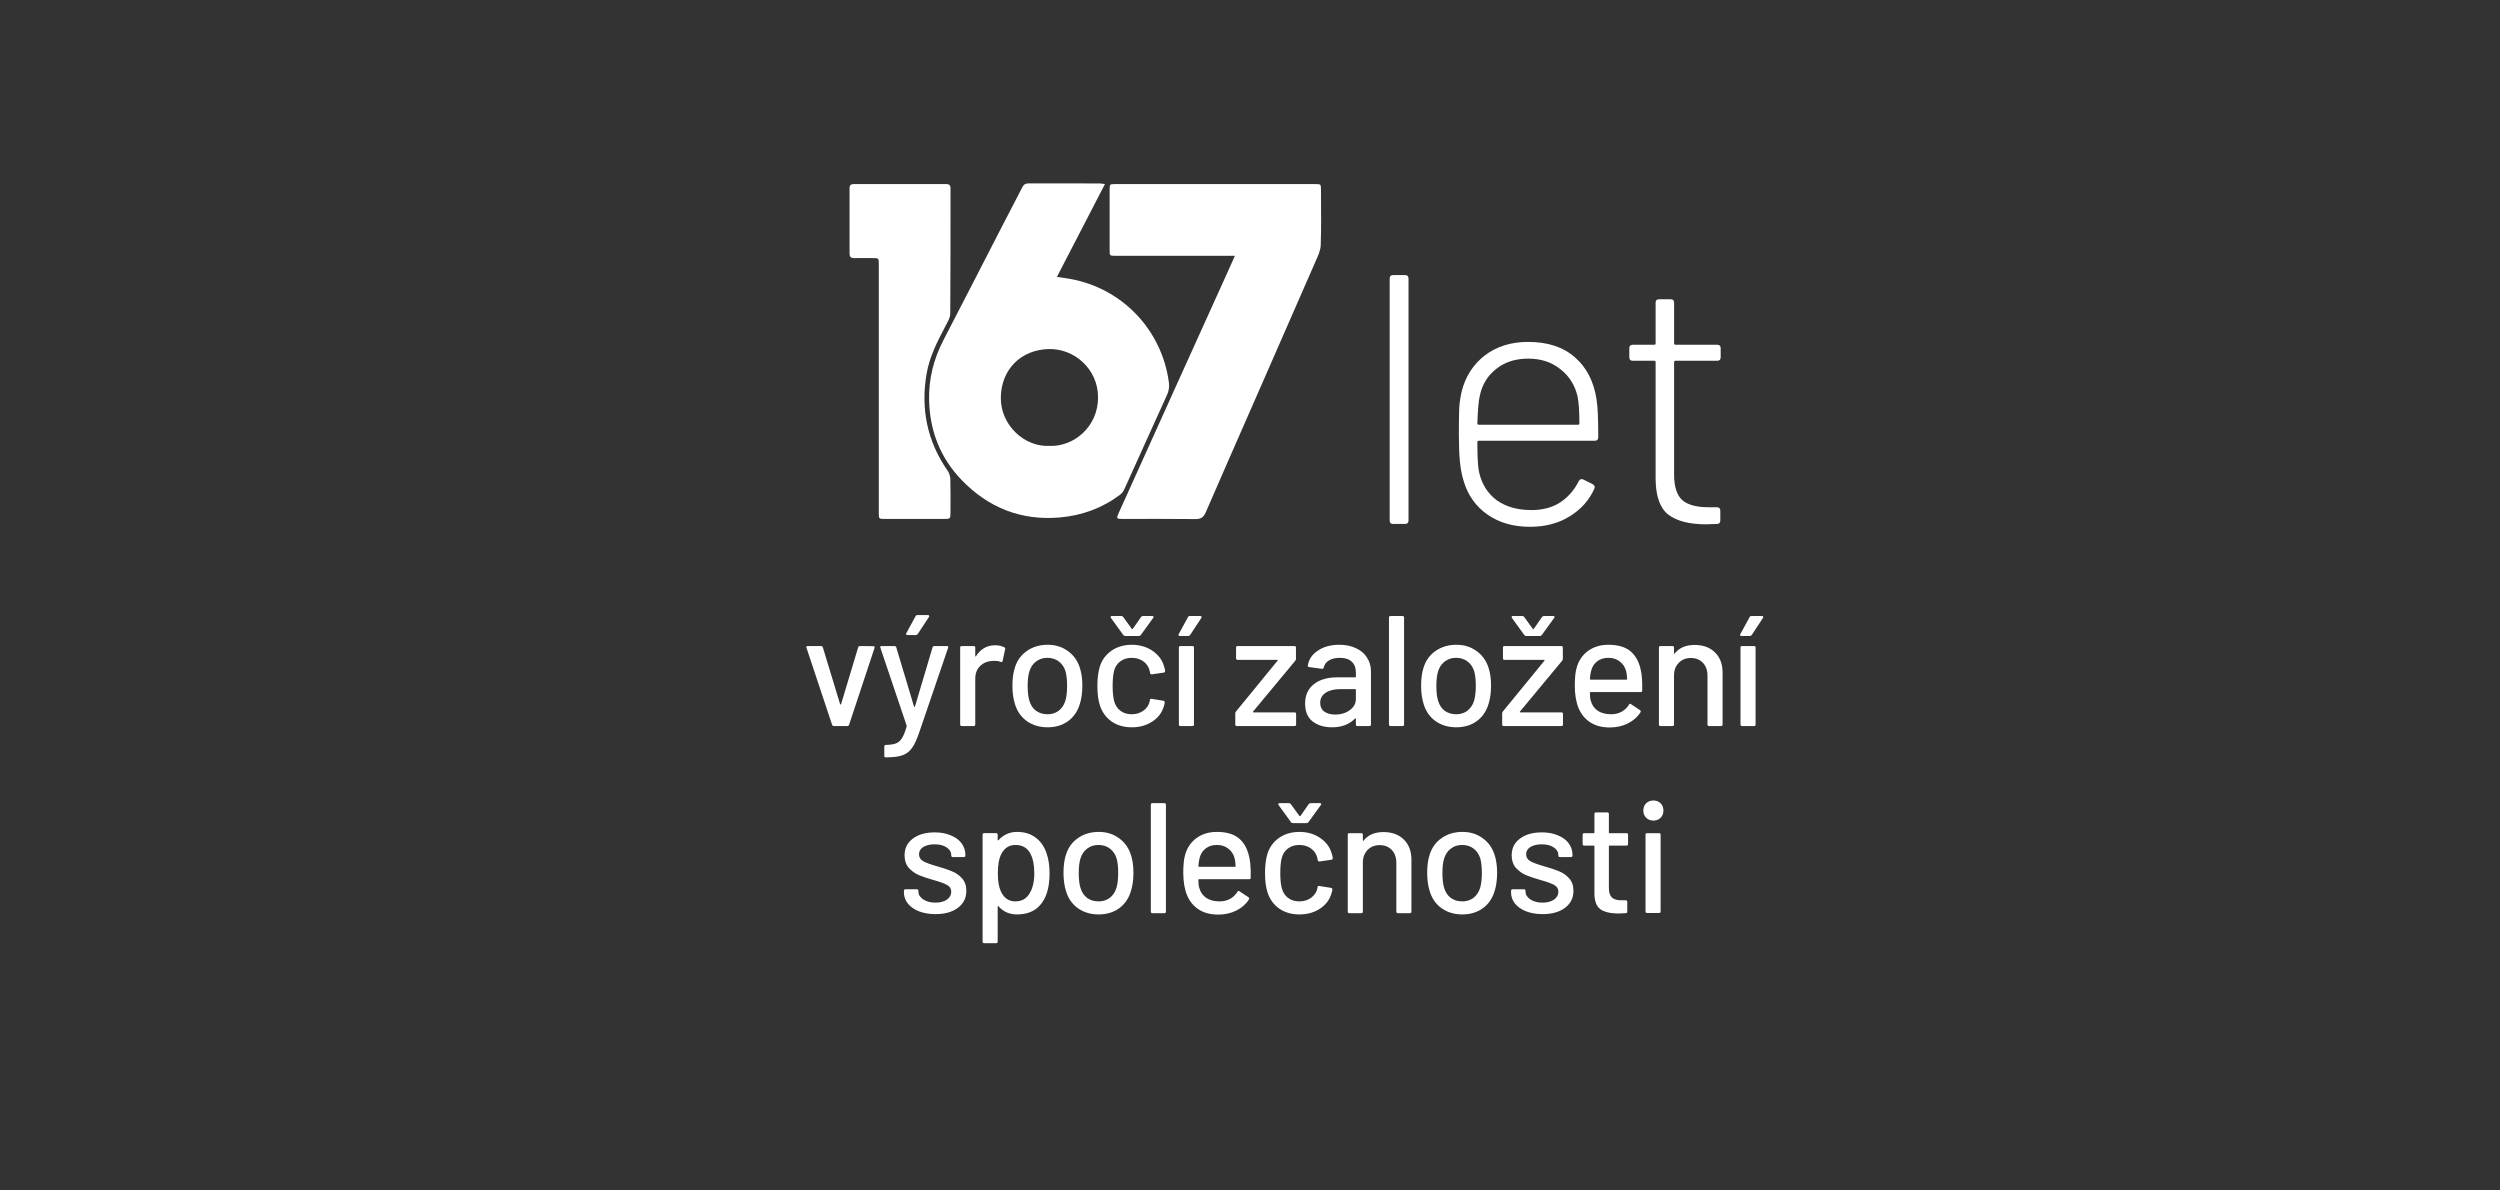 <svg xmlns:xlink="http://www.w3.org/1999/xlink" xmlns="http://www.w3.org/2000/svg" width="668" height="318" viewBox="0 0 668 318" fill="none"><rect x="0" y="0" width="668" height="318" fill="#333333" stroke="none"/><path d="M222.841 193.999C222.589 193.999 222.421 193.887 222.337 193.663L215.491 173.083L215.449 172.915C215.449 172.719 215.575 172.621 215.827 172.621H219.355C219.607 172.621 219.775 172.733 219.859 172.957L224.479 188.161C224.507 188.217 224.549 188.245 224.605 188.245C224.661 188.245 224.703 188.217 224.731 188.161L229.309 172.957C229.393 172.733 229.561 172.621 229.813 172.621L233.341 172.663C233.649 172.663 233.761 172.817 233.677 173.125L226.873 193.663C226.789 193.887 226.621 193.999 226.369 193.999H222.841Z" fill="white"></path><path d="M236.583 202.358C236.387 202.358 236.289 202.218 236.289 201.938V199.46C236.289 199.18 236.429 199.04 236.709 199.04H236.793C237.913 199.012 238.795 198.872 239.439 198.62C240.083 198.368 240.615 197.892 241.035 197.192C241.455 196.52 241.861 195.498 242.253 194.126C242.281 194.098 242.281 194.056 242.253 194C242.253 193.916 242.253 193.874 242.253 193.874L235.239 173.084L235.197 172.916C235.197 172.72 235.323 172.622 235.575 172.622H238.977C239.229 172.622 239.397 172.734 239.481 172.958L244.227 188.792C244.255 188.848 244.297 188.876 244.353 188.876C244.409 188.876 244.451 188.848 244.479 188.792L249.183 172.958C249.267 172.734 249.435 172.622 249.687 172.622H253.005C253.313 172.622 253.425 172.776 253.341 173.084L245.697 195.47C245.053 197.402 244.409 198.83 243.765 199.754C243.121 200.706 242.281 201.378 241.245 201.77C240.209 202.162 238.753 202.358 236.877 202.358H236.583ZM242.505 169.682C242.337 169.682 242.211 169.64 242.127 169.556C242.071 169.444 242.085 169.318 242.169 169.178L244.647 164.642C244.731 164.446 244.899 164.348 245.151 164.348H247.965C248.133 164.348 248.231 164.404 248.259 164.516C248.315 164.6 248.301 164.712 248.217 164.852L245.235 169.388C245.095 169.584 244.927 169.682 244.731 169.682H242.505Z" fill="white"></path><path d="M265.925 172.412C266.821 172.412 267.633 172.594 268.361 172.958C268.557 173.042 268.627 173.21 268.571 173.462L267.899 176.612C267.871 176.864 267.703 176.948 267.395 176.864C266.919 176.668 266.359 176.57 265.715 176.57L265.127 176.612C263.811 176.668 262.719 177.13 261.851 177.998C261.011 178.838 260.591 179.944 260.591 181.316V193.58C260.591 193.86 260.451 194 260.171 194H256.979C256.699 194 256.559 193.86 256.559 193.58V173.042C256.559 172.762 256.699 172.622 256.979 172.622H260.171C260.451 172.622 260.591 172.762 260.591 173.042V175.268C260.591 175.352 260.605 175.408 260.633 175.436C260.689 175.436 260.731 175.408 260.759 175.352C262.019 173.392 263.741 172.412 265.925 172.412Z" fill="white"></path><path d="M279.924 194.335C277.852 194.335 276.046 193.817 274.506 192.781C272.966 191.717 271.888 190.247 271.272 188.371C270.768 186.859 270.516 185.151 270.516 183.247C270.516 181.259 270.754 179.579 271.23 178.207C271.846 176.359 272.924 174.917 274.464 173.881C276.004 172.817 277.838 172.285 279.966 172.285C281.982 172.285 283.732 172.817 285.216 173.881C286.728 174.917 287.806 176.345 288.45 178.165C288.954 179.593 289.206 181.273 289.206 183.205C289.206 185.165 288.954 186.887 288.45 188.371C287.834 190.247 286.77 191.717 285.258 192.781C283.746 193.817 281.968 194.335 279.924 194.335ZM279.924 190.849C281.044 190.849 282.024 190.541 282.864 189.925C283.704 189.281 284.306 188.385 284.67 187.237C284.978 186.173 285.132 184.857 285.132 183.289C285.132 181.721 284.992 180.419 284.712 179.383C284.348 178.235 283.746 177.353 282.906 176.737C282.066 176.093 281.044 175.771 279.84 175.771C278.692 175.771 277.698 176.093 276.858 176.737C276.018 177.353 275.416 178.235 275.052 179.383C274.744 180.363 274.59 181.665 274.59 183.289C274.59 184.913 274.744 186.229 275.052 187.237C275.388 188.385 275.976 189.281 276.816 189.925C277.684 190.541 278.72 190.849 279.924 190.849Z" fill="white"></path><path d="M302.421 194.336C300.293 194.336 298.473 193.804 296.961 192.74C295.449 191.648 294.413 190.178 293.853 188.33C293.433 187.042 293.223 185.348 293.223 183.248C293.223 181.316 293.433 179.622 293.853 178.166C294.413 176.374 295.449 174.946 296.961 173.882C298.501 172.818 300.321 172.286 302.421 172.286C304.521 172.286 306.355 172.818 307.923 173.882C309.491 174.946 310.513 176.29 310.989 177.914C311.157 178.362 311.269 178.824 311.325 179.3C311.325 179.524 311.199 179.664 310.947 179.72L307.797 180.182H307.713C307.517 180.182 307.377 180.056 307.293 179.804L307.167 179.132C306.943 178.18 306.397 177.382 305.529 176.738C304.661 176.094 303.611 175.772 302.379 175.772C301.175 175.772 300.153 176.094 299.313 176.738C298.473 177.382 297.927 178.236 297.675 179.3C297.423 180.308 297.297 181.638 297.297 183.29C297.297 184.914 297.423 186.23 297.675 187.238C297.955 188.358 298.501 189.24 299.313 189.884C300.153 190.528 301.175 190.85 302.379 190.85C303.611 190.85 304.661 190.528 305.529 189.884C306.425 189.24 306.985 188.4 307.209 187.364C307.237 187.336 307.237 187.308 307.209 187.28C307.209 187.224 307.223 187.182 307.251 187.154V186.986C307.335 186.762 307.489 186.678 307.713 186.734L310.863 187.238C311.087 187.294 311.199 187.406 311.199 187.574V187.742C311.199 187.994 311.129 188.302 310.989 188.666C310.513 190.374 309.491 191.746 307.923 192.782C306.355 193.818 304.521 194.336 302.421 194.336ZM296.835 165.104C296.779 165.048 296.751 164.964 296.751 164.852C296.751 164.796 296.779 164.74 296.835 164.684C296.891 164.628 296.975 164.6 297.087 164.6H299.607C299.831 164.6 299.999 164.684 300.111 164.852L302.421 168.044C302.449 168.072 302.491 168.086 302.547 168.086C302.603 168.086 302.645 168.072 302.673 168.044L304.899 164.852C305.011 164.684 305.179 164.6 305.403 164.6H307.881C308.049 164.6 308.161 164.656 308.217 164.768C308.273 164.852 308.245 164.964 308.133 165.104L304.815 169.682C304.703 169.85 304.521 169.934 304.269 169.934H300.699C300.447 169.934 300.265 169.85 300.153 169.682L296.835 165.104Z" fill="white"></path><path d="M315.415 194C315.135 194 314.995 193.86 314.995 193.58V173.042C314.995 172.762 315.135 172.622 315.415 172.622H318.607C318.887 172.622 319.027 172.762 319.027 173.042V193.58C319.027 193.86 318.887 194 318.607 194H315.415ZM315.289 169.934C315.121 169.934 314.995 169.892 314.911 169.808C314.855 169.696 314.869 169.57 314.953 169.43L317.431 164.894C317.515 164.698 317.683 164.6 317.935 164.6H320.749C320.917 164.6 321.015 164.656 321.043 164.768C321.099 164.852 321.085 164.964 321.001 165.104L318.019 169.64C317.879 169.836 317.711 169.934 317.515 169.934H315.289Z" fill="white"></path><path d="M330.488 193.999C330.208 193.999 330.068 193.859 330.068 193.579V190.639C330.068 190.443 330.124 190.275 330.236 190.135L341.366 176.527C341.422 176.471 341.436 176.429 341.408 176.401C341.38 176.345 341.338 176.317 341.282 176.317H330.698C330.418 176.317 330.278 176.177 330.278 175.897V173.041C330.278 172.761 330.418 172.621 330.698 172.621H345.86C346.14 172.621 346.28 172.761 346.28 173.041V176.023C346.28 176.219 346.224 176.387 346.112 176.527L334.814 190.135C334.758 190.191 334.744 190.247 334.772 190.303C334.8 190.331 334.842 190.345 334.898 190.345H345.902C346.182 190.345 346.322 190.485 346.322 190.765V193.579C346.322 193.859 346.182 193.999 345.902 193.999H330.488Z" fill="white"></path><path d="M357.881 172.285C359.589 172.285 361.073 172.593 362.333 173.209C363.621 173.797 364.601 174.637 365.273 175.729C365.973 176.793 366.323 178.011 366.323 179.383V193.579C366.323 193.859 366.183 193.999 365.903 193.999H362.711C362.431 193.999 362.291 193.859 362.291 193.579V192.067C362.291 191.927 362.221 191.899 362.081 191.983C361.353 192.739 360.457 193.327 359.393 193.747C358.357 194.139 357.195 194.335 355.907 194.335C353.835 194.335 352.113 193.817 350.741 192.781C349.397 191.717 348.725 190.121 348.725 187.993C348.725 185.809 349.481 184.101 350.993 182.869C352.533 181.609 354.675 180.979 357.419 180.979H362.123C362.235 180.979 362.291 180.923 362.291 180.811V179.677C362.291 178.445 361.927 177.493 361.199 176.821C360.499 176.121 359.421 175.771 357.965 175.771C356.789 175.771 355.823 176.009 355.067 176.485C354.339 176.933 353.891 177.549 353.723 178.333C353.639 178.613 353.471 178.739 353.219 178.711L349.817 178.249C349.537 178.193 349.411 178.081 349.439 177.913C349.663 176.261 350.545 174.917 352.085 173.881C353.625 172.817 355.557 172.285 357.881 172.285ZM356.789 190.933C358.273 190.933 359.561 190.541 360.653 189.757C361.745 188.973 362.291 187.979 362.291 186.775V184.297C362.291 184.185 362.235 184.129 362.123 184.129H358.175C356.523 184.129 355.207 184.451 354.227 185.095C353.247 185.739 352.757 186.635 352.757 187.783C352.757 188.819 353.121 189.603 353.849 190.135C354.605 190.667 355.585 190.933 356.789 190.933Z" fill="white"></path><path d="M371.555 194C371.275 194 371.135 193.86 371.135 193.58V165.02C371.135 164.74 371.275 164.6 371.555 164.6H374.747C375.027 164.6 375.167 164.74 375.167 165.02V193.58C375.167 193.86 375.027 194 374.747 194H371.555Z" fill="white"></path><path d="M389.127 194.335C387.055 194.335 385.249 193.817 383.709 192.781C382.169 191.717 381.091 190.247 380.475 188.371C379.971 186.859 379.719 185.151 379.719 183.247C379.719 181.259 379.957 179.579 380.433 178.207C381.049 176.359 382.127 174.917 383.667 173.881C385.207 172.817 387.041 172.285 389.169 172.285C391.185 172.285 392.935 172.817 394.419 173.881C395.931 174.917 397.009 176.345 397.653 178.165C398.157 179.593 398.409 181.273 398.409 183.205C398.409 185.165 398.157 186.887 397.653 188.371C397.037 190.247 395.973 191.717 394.461 192.781C392.949 193.817 391.171 194.335 389.127 194.335ZM389.127 190.849C390.247 190.849 391.227 190.541 392.067 189.925C392.907 189.281 393.509 188.385 393.873 187.237C394.181 186.173 394.335 184.857 394.335 183.289C394.335 181.721 394.195 180.419 393.915 179.383C393.551 178.235 392.949 177.353 392.109 176.737C391.269 176.093 390.247 175.771 389.043 175.771C387.895 175.771 386.901 176.093 386.061 176.737C385.221 177.353 384.619 178.235 384.255 179.383C383.947 180.363 383.793 181.665 383.793 183.289C383.793 184.913 383.947 186.229 384.255 187.237C384.591 188.385 385.179 189.281 386.019 189.925C386.887 190.541 387.923 190.849 389.127 190.849Z" fill="white"></path><path d="M401.797 194C401.517 194 401.377 193.86 401.377 193.58V190.64C401.377 190.444 401.433 190.276 401.545 190.136L412.675 176.528C412.731 176.472 412.745 176.43 412.717 176.402C412.689 176.346 412.647 176.318 412.591 176.318H402.007C401.727 176.318 401.587 176.178 401.587 175.898V173.042C401.587 172.762 401.727 172.622 402.007 172.622H417.169C417.449 172.622 417.589 172.762 417.589 173.042V176.024C417.589 176.22 417.533 176.388 417.421 176.528L406.123 190.136C406.067 190.192 406.053 190.248 406.081 190.304C406.109 190.332 406.151 190.346 406.207 190.346H417.211C417.491 190.346 417.631 190.486 417.631 190.766V193.58C417.631 193.86 417.491 194 417.211 194H401.797ZM403.981 165.104C403.925 165.048 403.897 164.964 403.897 164.852C403.897 164.796 403.925 164.74 403.981 164.684C404.037 164.628 404.121 164.6 404.233 164.6H406.753C406.977 164.6 407.145 164.684 407.257 164.852L409.567 168.044C409.595 168.072 409.637 168.086 409.693 168.086C409.749 168.086 409.791 168.072 409.819 168.044L412.045 164.852C412.157 164.684 412.325 164.6 412.549 164.6H415.027C415.195 164.6 415.307 164.656 415.363 164.768C415.419 164.852 415.391 164.964 415.279 165.104L411.961 169.682C411.849 169.85 411.667 169.934 411.415 169.934H407.845C407.593 169.934 407.411 169.85 407.299 169.682L403.981 165.104Z" fill="white"></path><path d="M438.679 180.643C438.791 181.791 438.833 183.079 438.805 184.507C438.805 184.787 438.665 184.927 438.385 184.927H424.987C424.875 184.927 424.819 184.983 424.819 185.095C424.819 186.047 424.903 186.775 425.071 187.279C425.379 188.399 425.995 189.281 426.919 189.925C427.871 190.541 429.061 190.849 430.489 190.849C432.561 190.849 434.157 189.995 435.277 188.287C435.417 188.007 435.599 187.965 435.823 188.161L438.217 189.757C438.413 189.925 438.455 190.107 438.343 190.303C437.559 191.563 436.439 192.557 434.983 193.285C433.555 194.013 431.931 194.377 430.111 194.377C428.067 194.377 426.345 193.929 424.945 193.033C423.545 192.137 422.495 190.863 421.795 189.211C421.123 187.559 420.787 185.557 420.787 183.205C420.787 181.161 420.941 179.607 421.249 178.543C421.753 176.611 422.761 175.085 424.273 173.965C425.785 172.845 427.619 172.285 429.775 172.285C432.603 172.285 434.717 172.999 436.117 174.427C437.517 175.827 438.371 177.899 438.679 180.643ZM429.775 175.771C428.571 175.771 427.577 176.079 426.793 176.695C426.009 177.283 425.477 178.081 425.197 179.089C425.001 179.705 424.875 180.489 424.819 181.441C424.819 181.553 424.875 181.609 424.987 181.609H434.605C434.717 181.609 434.773 181.553 434.773 181.441C434.717 180.517 434.633 179.831 434.521 179.383C434.241 178.291 433.681 177.423 432.841 176.779C432.029 176.107 431.007 175.771 429.775 175.771Z" fill="white"></path><path d="M452.798 172.328C455.094 172.328 456.914 173 458.258 174.344C459.602 175.66 460.274 177.452 460.274 179.72V193.58C460.274 193.86 460.134 194 459.854 194H456.662C456.382 194 456.242 193.86 456.242 193.58V180.518C456.242 179.118 455.836 177.984 455.024 177.116C454.212 176.248 453.134 175.814 451.79 175.814C450.474 175.814 449.396 176.248 448.556 177.116C447.716 177.984 447.296 179.104 447.296 180.476V193.58C447.296 193.86 447.156 194 446.876 194H443.684C443.404 194 443.264 193.86 443.264 193.58V173.042C443.264 172.762 443.404 172.622 443.684 172.622H446.876C447.156 172.622 447.296 172.762 447.296 173.042V174.554C447.296 174.61 447.31 174.652 447.338 174.68C447.394 174.708 447.436 174.694 447.464 174.638C448.668 173.098 450.446 172.328 452.798 172.328Z" fill="white"></path><path d="M465.481 194C465.201 194 465.061 193.86 465.061 193.58V173.042C465.061 172.762 465.201 172.622 465.481 172.622H468.673C468.953 172.622 469.093 172.762 469.093 173.042V193.58C469.093 193.86 468.953 194 468.673 194H465.481ZM465.355 169.934C465.187 169.934 465.061 169.892 464.977 169.808C464.921 169.696 464.935 169.57 465.019 169.43L467.497 164.894C467.581 164.698 467.749 164.6 468.001 164.6H470.815C470.983 164.6 471.081 164.656 471.109 164.768C471.165 164.852 471.151 164.964 471.067 165.104L468.085 169.64C467.945 169.836 467.777 169.934 467.581 169.934H465.355Z" fill="white"></path><path d="M249.975 244.252C248.295 244.252 246.811 244 245.523 243.496C244.263 242.992 243.283 242.306 242.583 241.438C241.883 240.542 241.533 239.562 241.533 238.498V238.036C241.533 237.756 241.673 237.616 241.953 237.616H244.977C245.257 237.616 245.397 237.756 245.397 238.036V238.246C245.397 239.03 245.817 239.716 246.657 240.304C247.525 240.892 248.617 241.186 249.933 241.186C251.193 241.186 252.215 240.92 252.999 240.388C253.783 239.828 254.175 239.128 254.175 238.288C254.175 237.476 253.811 236.874 253.083 236.482C252.355 236.062 251.179 235.628 249.555 235.18C247.959 234.732 246.615 234.284 245.523 233.836C244.459 233.36 243.549 232.702 242.793 231.862C242.065 230.994 241.701 229.888 241.701 228.544C241.701 226.668 242.429 225.184 243.885 224.092C245.369 222.972 247.329 222.412 249.765 222.412C251.389 222.412 252.817 222.678 254.049 223.21C255.309 223.714 256.275 224.428 256.947 225.352C257.619 226.276 257.955 227.312 257.955 228.46V228.586C257.955 228.866 257.815 229.006 257.535 229.006H254.595C254.315 229.006 254.175 228.866 254.175 228.586V228.46C254.175 227.648 253.769 226.976 252.957 226.444C252.173 225.884 251.095 225.604 249.723 225.604C248.491 225.604 247.483 225.842 246.699 226.318C245.943 226.794 245.565 227.438 245.565 228.25C245.565 229.062 245.929 229.678 246.657 230.098C247.413 230.518 248.617 230.966 250.269 231.442C251.893 231.89 253.237 232.338 254.301 232.786C255.393 233.206 256.317 233.85 257.073 234.718C257.829 235.558 258.207 236.664 258.207 238.036C258.207 239.94 257.451 241.452 255.939 242.572C254.455 243.692 252.467 244.252 249.975 244.252Z" fill="white"></path><path d="M279.641 227.997C280.173 229.509 280.439 231.301 280.439 233.373C280.439 235.333 280.215 237.027 279.767 238.455C279.179 240.331 278.213 241.787 276.869 242.823C275.525 243.831 273.803 244.335 271.703 244.335C270.751 244.335 269.841 244.153 268.973 243.789C268.133 243.397 267.405 242.851 266.789 242.151C266.733 242.095 266.677 242.081 266.621 242.109C266.593 242.137 266.579 242.179 266.579 242.235V251.601C266.579 251.881 266.439 252.021 266.159 252.021H262.967C262.687 252.021 262.547 251.881 262.547 251.601V223.041C262.547 222.761 262.687 222.621 262.967 222.621H266.159C266.439 222.621 266.579 222.761 266.579 223.041V224.427C266.579 224.483 266.593 224.525 266.621 224.553C266.677 224.581 266.733 224.567 266.789 224.511C267.405 223.811 268.133 223.265 268.973 222.873C269.813 222.481 270.723 222.285 271.703 222.285C273.719 222.285 275.385 222.789 276.701 223.797C278.045 224.777 279.025 226.177 279.641 227.997ZM275.021 238.833C275.917 237.489 276.365 235.641 276.365 233.289C276.365 231.133 276.015 229.397 275.315 228.081C274.503 226.541 273.173 225.771 271.325 225.771C269.701 225.771 268.469 226.527 267.629 228.039C266.957 229.243 266.621 231.007 266.621 233.331C266.621 235.683 266.985 237.475 267.713 238.707C268.525 240.135 269.715 240.849 271.283 240.849C272.963 240.849 274.209 240.177 275.021 238.833Z" fill="white"></path><path d="M293.572 244.335C291.5 244.335 289.694 243.817 288.154 242.781C286.614 241.717 285.536 240.247 284.92 238.371C284.416 236.859 284.164 235.151 284.164 233.247C284.164 231.259 284.402 229.579 284.878 228.207C285.494 226.359 286.572 224.917 288.112 223.881C289.652 222.817 291.486 222.285 293.614 222.285C295.63 222.285 297.38 222.817 298.864 223.881C300.376 224.917 301.454 226.345 302.098 228.165C302.602 229.593 302.854 231.273 302.854 233.205C302.854 235.165 302.602 236.887 302.098 238.371C301.482 240.247 300.418 241.717 298.906 242.781C297.394 243.817 295.616 244.335 293.572 244.335ZM293.572 240.849C294.692 240.849 295.672 240.541 296.512 239.925C297.352 239.281 297.954 238.385 298.318 237.237C298.626 236.173 298.78 234.857 298.78 233.289C298.78 231.721 298.64 230.419 298.36 229.383C297.996 228.235 297.394 227.353 296.554 226.737C295.714 226.093 294.692 225.771 293.488 225.771C292.34 225.771 291.346 226.093 290.506 226.737C289.666 227.353 289.064 228.235 288.7 229.383C288.392 230.363 288.238 231.665 288.238 233.289C288.238 234.913 288.392 236.229 288.7 237.237C289.036 238.385 289.624 239.281 290.464 239.925C291.332 240.541 292.368 240.849 293.572 240.849Z" fill="white"></path><path d="M307.924 244C307.644 244 307.504 243.86 307.504 243.58V215.02C307.504 214.74 307.644 214.6 307.924 214.6H311.116C311.396 214.6 311.536 214.74 311.536 215.02V243.58C311.536 243.86 311.396 244 311.116 244H307.924Z" fill="white"></path><path d="M334.064 230.643C334.176 231.791 334.218 233.079 334.19 234.507C334.19 234.787 334.05 234.927 333.77 234.927H320.372C320.26 234.927 320.204 234.983 320.204 235.095C320.204 236.047 320.288 236.775 320.456 237.279C320.764 238.399 321.38 239.281 322.304 239.925C323.256 240.541 324.446 240.849 325.874 240.849C327.946 240.849 329.542 239.995 330.662 238.287C330.802 238.007 330.984 237.965 331.208 238.161L333.602 239.757C333.798 239.925 333.84 240.107 333.728 240.303C332.944 241.563 331.824 242.557 330.368 243.285C328.94 244.013 327.316 244.377 325.496 244.377C323.452 244.377 321.73 243.929 320.33 243.033C318.93 242.137 317.88 240.863 317.18 239.211C316.508 237.559 316.172 235.557 316.172 233.205C316.172 231.161 316.326 229.607 316.634 228.543C317.138 226.611 318.146 225.085 319.658 223.965C321.17 222.845 323.004 222.285 325.16 222.285C327.988 222.285 330.102 222.999 331.502 224.427C332.902 225.827 333.756 227.899 334.064 230.643ZM325.16 225.771C323.956 225.771 322.962 226.079 322.178 226.695C321.394 227.283 320.862 228.081 320.582 229.089C320.386 229.705 320.26 230.489 320.204 231.441C320.204 231.553 320.26 231.609 320.372 231.609H329.99C330.102 231.609 330.158 231.553 330.158 231.441C330.102 230.517 330.018 229.831 329.906 229.383C329.626 228.291 329.066 227.423 328.226 226.779C327.414 226.107 326.392 225.771 325.16 225.771Z" fill="white"></path><path d="M347.216 244.336C345.088 244.336 343.268 243.804 341.756 242.74C340.244 241.648 339.208 240.178 338.648 238.33C338.228 237.042 338.018 235.348 338.018 233.248C338.018 231.316 338.228 229.622 338.648 228.166C339.208 226.374 340.244 224.946 341.756 223.882C343.296 222.818 345.116 222.286 347.216 222.286C349.316 222.286 351.15 222.818 352.718 223.882C354.286 224.946 355.308 226.29 355.784 227.914C355.952 228.362 356.064 228.824 356.12 229.3C356.12 229.524 355.994 229.664 355.742 229.72L352.592 230.182H352.508C352.312 230.182 352.172 230.056 352.088 229.804L351.962 229.132C351.738 228.18 351.192 227.382 350.324 226.738C349.456 226.094 348.406 225.772 347.174 225.772C345.97 225.772 344.948 226.094 344.108 226.738C343.268 227.382 342.722 228.236 342.47 229.3C342.218 230.308 342.092 231.638 342.092 233.29C342.092 234.914 342.218 236.23 342.47 237.238C342.75 238.358 343.296 239.24 344.108 239.884C344.948 240.528 345.97 240.85 347.174 240.85C348.406 240.85 349.456 240.528 350.324 239.884C351.22 239.24 351.78 238.4 352.004 237.364C352.032 237.336 352.032 237.308 352.004 237.28C352.004 237.224 352.018 237.182 352.046 237.154V236.986C352.13 236.762 352.284 236.678 352.508 236.734L355.658 237.238C355.882 237.294 355.994 237.406 355.994 237.574V237.742C355.994 237.994 355.924 238.302 355.784 238.666C355.308 240.374 354.286 241.746 352.718 242.782C351.15 243.818 349.316 244.336 347.216 244.336ZM341.63 215.104C341.574 215.048 341.546 214.964 341.546 214.852C341.546 214.796 341.574 214.74 341.63 214.684C341.686 214.628 341.77 214.6 341.882 214.6H344.402C344.626 214.6 344.794 214.684 344.906 214.852L347.216 218.044C347.244 218.072 347.286 218.086 347.342 218.086C347.398 218.086 347.44 218.072 347.468 218.044L349.694 214.852C349.806 214.684 349.974 214.6 350.198 214.6H352.676C352.844 214.6 352.956 214.656 353.012 214.768C353.068 214.852 353.04 214.964 352.928 215.104L349.61 219.682C349.498 219.85 349.316 219.934 349.064 219.934H345.494C345.242 219.934 345.06 219.85 344.948 219.682L341.63 215.104Z" fill="white"></path><path d="M369.657 222.328C371.953 222.328 373.773 223 375.117 224.344C376.461 225.66 377.133 227.452 377.133 229.72V243.58C377.133 243.86 376.993 244 376.713 244H373.521C373.241 244 373.101 243.86 373.101 243.58V230.518C373.101 229.118 372.695 227.984 371.883 227.116C371.071 226.248 369.993 225.814 368.649 225.814C367.333 225.814 366.255 226.248 365.415 227.116C364.575 227.984 364.155 229.104 364.155 230.476V243.58C364.155 243.86 364.015 244 363.735 244H360.543C360.263 244 360.123 243.86 360.123 243.58V223.042C360.123 222.762 360.263 222.622 360.543 222.622H363.735C364.015 222.622 364.155 222.762 364.155 223.042V224.554C364.155 224.61 364.169 224.652 364.197 224.68C364.253 224.708 364.295 224.694 364.323 224.638C365.527 223.098 367.305 222.328 369.657 222.328Z" fill="white"></path><path d="M390.748 244.335C388.676 244.335 386.87 243.817 385.33 242.781C383.79 241.717 382.712 240.247 382.096 238.371C381.592 236.859 381.34 235.151 381.34 233.247C381.34 231.259 381.578 229.579 382.054 228.207C382.67 226.359 383.748 224.917 385.288 223.881C386.828 222.817 388.662 222.285 390.79 222.285C392.806 222.285 394.556 222.817 396.04 223.881C397.552 224.917 398.63 226.345 399.274 228.165C399.778 229.593 400.03 231.273 400.03 233.205C400.03 235.165 399.778 236.887 399.274 238.371C398.658 240.247 397.594 241.717 396.082 242.781C394.57 243.817 392.792 244.335 390.748 244.335ZM390.748 240.849C391.868 240.849 392.848 240.541 393.688 239.925C394.528 239.281 395.13 238.385 395.494 237.237C395.802 236.173 395.956 234.857 395.956 233.289C395.956 231.721 395.816 230.419 395.536 229.383C395.172 228.235 394.57 227.353 393.73 226.737C392.89 226.093 391.868 225.771 390.664 225.771C389.516 225.771 388.522 226.093 387.682 226.737C386.842 227.353 386.24 228.235 385.876 229.383C385.568 230.363 385.414 231.665 385.414 233.289C385.414 234.913 385.568 236.229 385.876 237.237C386.212 238.385 386.8 239.281 387.64 239.925C388.508 240.541 389.544 240.849 390.748 240.849Z" fill="white"></path><path d="M412.196 244.252C410.516 244.252 409.032 244 407.744 243.496C406.484 242.992 405.504 242.306 404.804 241.438C404.104 240.542 403.754 239.562 403.754 238.498V238.036C403.754 237.756 403.894 237.616 404.174 237.616H407.198C407.478 237.616 407.618 237.756 407.618 238.036V238.246C407.618 239.03 408.038 239.716 408.878 240.304C409.746 240.892 410.838 241.186 412.154 241.186C413.414 241.186 414.436 240.92 415.22 240.388C416.004 239.828 416.396 239.128 416.396 238.288C416.396 237.476 416.032 236.874 415.304 236.482C414.576 236.062 413.4 235.628 411.776 235.18C410.18 234.732 408.836 234.284 407.744 233.836C406.68 233.36 405.77 232.702 405.014 231.862C404.286 230.994 403.922 229.888 403.922 228.544C403.922 226.668 404.65 225.184 406.106 224.092C407.59 222.972 409.55 222.412 411.986 222.412C413.61 222.412 415.038 222.678 416.27 223.21C417.53 223.714 418.496 224.428 419.168 225.352C419.84 226.276 420.176 227.312 420.176 228.46V228.586C420.176 228.866 420.036 229.006 419.756 229.006H416.816C416.536 229.006 416.396 228.866 416.396 228.586V228.46C416.396 227.648 415.99 226.976 415.178 226.444C414.394 225.884 413.316 225.604 411.944 225.604C410.712 225.604 409.704 225.842 408.92 226.318C408.164 226.794 407.786 227.438 407.786 228.25C407.786 229.062 408.15 229.678 408.878 230.098C409.634 230.518 410.838 230.966 412.49 231.442C414.114 231.89 415.458 232.338 416.522 232.786C417.614 233.206 418.538 233.85 419.294 234.718C420.05 235.558 420.428 236.664 420.428 238.036C420.428 239.94 419.672 241.452 418.16 242.572C416.676 243.692 414.688 244.252 412.196 244.252Z" fill="white"></path><path d="M435.017 225.52C435.017 225.8 434.877 225.94 434.597 225.94H430.061C429.949 225.94 429.893 225.996 429.893 226.108V237.238C429.893 238.414 430.159 239.268 430.691 239.8C431.223 240.304 432.049 240.556 433.169 240.556H434.387C434.667 240.556 434.807 240.696 434.807 240.976V243.58C434.807 243.86 434.667 244 434.387 244C433.491 244.056 432.847 244.084 432.455 244.084C430.327 244.084 428.717 243.706 427.625 242.95C426.561 242.166 426.029 240.738 426.029 238.666V226.108C426.029 225.996 425.973 225.94 425.861 225.94H423.299C423.019 225.94 422.879 225.8 422.879 225.52V223.042C422.879 222.762 423.019 222.622 423.299 222.622H425.861C425.973 222.622 426.029 222.566 426.029 222.454V217.498C426.029 217.218 426.169 217.078 426.449 217.078H429.473C429.753 217.078 429.893 217.218 429.893 217.498V222.454C429.893 222.566 429.949 222.622 430.061 222.622H434.597C434.877 222.622 435.017 222.762 435.017 223.042V225.52Z" fill="white"></path><path d="M441.784 219.263C441 219.263 440.356 219.011 439.852 218.507C439.348 218.003 439.096 217.359 439.096 216.575C439.096 215.791 439.348 215.147 439.852 214.643C440.356 214.139 441 213.887 441.784 213.887C442.568 213.887 443.212 214.139 443.716 214.643C444.22 215.147 444.472 215.791 444.472 216.575C444.472 217.359 444.22 218.003 443.716 218.507C443.212 219.011 442.568 219.263 441.784 219.263ZM440.104 243.959C439.824 243.959 439.684 243.819 439.684 243.539V223.043C439.684 222.763 439.824 222.623 440.104 222.623H443.296C443.576 222.623 443.716 222.763 443.716 223.043V243.539C443.716 243.819 443.576 243.959 443.296 243.959H440.104Z" fill="white"></path><path d="M372.271 140C371.638 140 371.322 139.683 371.322 139.05V74.45C371.322 73.817 371.638 73.5 372.271 73.5H375.407C376.04 73.5 376.356 73.817 376.356 74.45V139.05C376.356 139.683 376.04 140 375.407 140H372.271Z" fill="white"></path><path d="M409.189 136.294C412.166 136.294 414.699 135.629 416.789 134.299C418.942 132.906 420.621 131.006 421.824 128.599C422.141 128.029 422.552 127.871 423.059 128.124L425.529 129.359C426.099 129.676 426.257 130.087 426.004 130.594C424.611 133.697 422.394 136.167 419.354 138.004C416.377 139.841 412.862 140.759 408.809 140.759C404.376 140.759 400.607 139.682 397.504 137.529C394.401 135.376 392.279 132.431 391.139 128.694C390.632 127.111 390.284 125.337 390.094 123.374C389.904 121.411 389.809 118.941 389.809 115.964C389.809 112.861 389.841 110.517 389.904 108.934C390.031 107.351 390.252 105.894 390.569 104.564C391.582 100.574 393.641 97.376 396.744 94.969C399.911 92.563 403.774 91.359 408.334 91.359C413.527 91.359 417.676 92.721 420.779 95.444C423.882 98.104 425.814 101.809 426.574 106.559C426.764 107.762 426.891 109.187 426.954 110.834C427.017 112.417 427.049 114.412 427.049 116.819C427.049 117.452 426.732 117.769 426.099 117.769H395.129C394.876 117.769 394.749 117.896 394.749 118.149C394.749 122.202 394.907 124.894 395.224 126.224C395.921 129.327 397.472 131.797 399.879 133.634C402.349 135.407 405.452 136.294 409.189 136.294ZM395.414 105.704C395.097 106.907 394.876 109.377 394.749 113.114C394.749 113.367 394.876 113.494 395.129 113.494H421.634C421.887 113.494 422.014 113.367 422.014 113.114C422.014 109.947 421.856 107.572 421.539 105.989C420.842 102.949 419.322 100.511 416.979 98.674C414.636 96.774 411.754 95.824 408.334 95.824C404.914 95.824 402.064 96.743 399.784 98.579C397.504 100.352 396.047 102.727 395.414 105.704Z" fill="white"></path><path d="M459.765 95.446C459.765 96.079 459.449 96.396 458.815 96.396H447.7C447.447 96.396 447.32 96.523 447.32 96.776V126.796C447.32 130.026 448.049 132.306 449.505 133.636C450.962 134.903 453.305 135.536 456.535 135.536H458.72C459.354 135.536 459.67 135.853 459.67 136.486V139.051C459.67 139.684 459.354 140.001 458.72 140.001L455.87 140.096C451.437 140.096 448.08 139.241 445.8 137.531C443.584 135.821 442.444 132.686 442.38 128.126V96.776C442.38 96.523 442.254 96.396 442 96.396H436.3C435.667 96.396 435.35 96.079 435.35 95.446V93.071C435.35 92.438 435.667 92.121 436.3 92.121H442C442.254 92.121 442.38 91.994 442.38 91.741V80.911C442.38 80.278 442.697 79.961 443.33 79.961H446.37C447.004 79.961 447.32 80.278 447.32 80.911V91.741C447.32 91.994 447.447 92.121 447.7 92.121H458.815C459.449 92.121 459.765 92.438 459.765 93.071V95.446Z" fill="white"></path><path d="M295.241 49.182C290.927 57.522 286.706 65.679 282.409 73.982C283.738 74.184 284.837 74.327 285.924 74.521C299.833 77.007 310.453 88.128 312.324 102.169C312.481 103.333 312.333 104.42 311.823 105.536C307.977 113.959 304.195 122.411 300.367 130.842C300.139 131.344 299.751 131.839 299.312 132.169C294.505 135.79 289.064 137.766 283.082 138.27C272.771 139.14 264.056 135.627 256.962 128.274C251.291 122.394 248.456 115.22 248.256 106.998C248.117 101.244 249.472 95.914 252.114 90.831C257.488 80.496 262.781 70.12 268.116 59.765C269.79 56.517 271.51 53.292 273.158 50.033C273.54 49.278 274.028 48.998 274.853 49C281.185 49.022 287.518 49.009 293.849 49.017C294.231 49.02 294.609 49.104 295.241 49.182ZM280.453 119.141C286.836 119.406 293.398 114.119 293.4 106.199C293.404 98.597 287.056 93.126 280.292 93.263C272.795 93.415 267.467 98.73 267.419 106.301C267.371 113.598 273.711 119.487 280.453 119.141Z" fill="white"></path><path d="M329.961 68.355C329.229 68.355 328.771 68.355 328.313 68.355C318.221 68.355 308.127 68.355 298.035 68.352C296.524 68.352 296.493 68.324 296.493 66.859C296.489 61.47 296.489 56.078 296.493 50.689C296.493 49.235 296.535 49.189 297.92 49.189C315.789 49.187 333.66 49.187 351.53 49.189C352.895 49.189 352.96 49.25 352.963 50.577C352.969 55.568 353.08 60.564 352.895 65.549C352.839 67.058 352.066 68.585 351.438 70.022C345.85 82.852 340.22 95.664 334.603 108.481C330.451 117.954 326.276 127.416 322.17 136.909C321.599 138.231 320.876 138.713 319.413 138.696C312.904 138.613 306.39 138.661 299.878 138.657C298.339 138.657 298.263 138.518 298.888 137.134C304.221 125.338 309.543 113.538 314.875 101.741C319.12 92.351 323.378 82.965 327.624 73.576C328.371 71.937 329.097 70.291 329.961 68.355Z" fill="white"></path><path d="M234.816 103.821C234.816 92.748 234.816 81.677 234.816 70.604C234.816 68.969 234.812 68.966 233.205 68.964C231.54 68.962 229.877 68.94 228.212 68.969C227.328 68.984 227 68.608 227.002 67.731C227.024 61.943 227.026 56.152 227 50.364C226.996 49.458 227.35 49.174 228.222 49.176C236.399 49.197 244.578 49.197 252.755 49.176C253.628 49.174 253.982 49.454 253.98 50.361C253.96 61.506 254.004 72.651 253.91 83.794C253.901 84.895 253.2 86.037 252.655 87.075C250.519 91.15 248.387 95.214 247.594 99.826C245.981 109.217 247.718 117.865 253.178 125.735C253.619 126.371 253.91 127.244 253.932 128.017C254.017 131.055 253.971 134.094 253.964 137.134C253.962 138.559 253.865 138.656 252.408 138.658C247.053 138.663 241.697 138.663 236.343 138.658C234.856 138.658 234.814 138.615 234.814 137.145C234.814 126.037 234.816 114.929 234.816 103.821Z" fill="white"></path></svg>